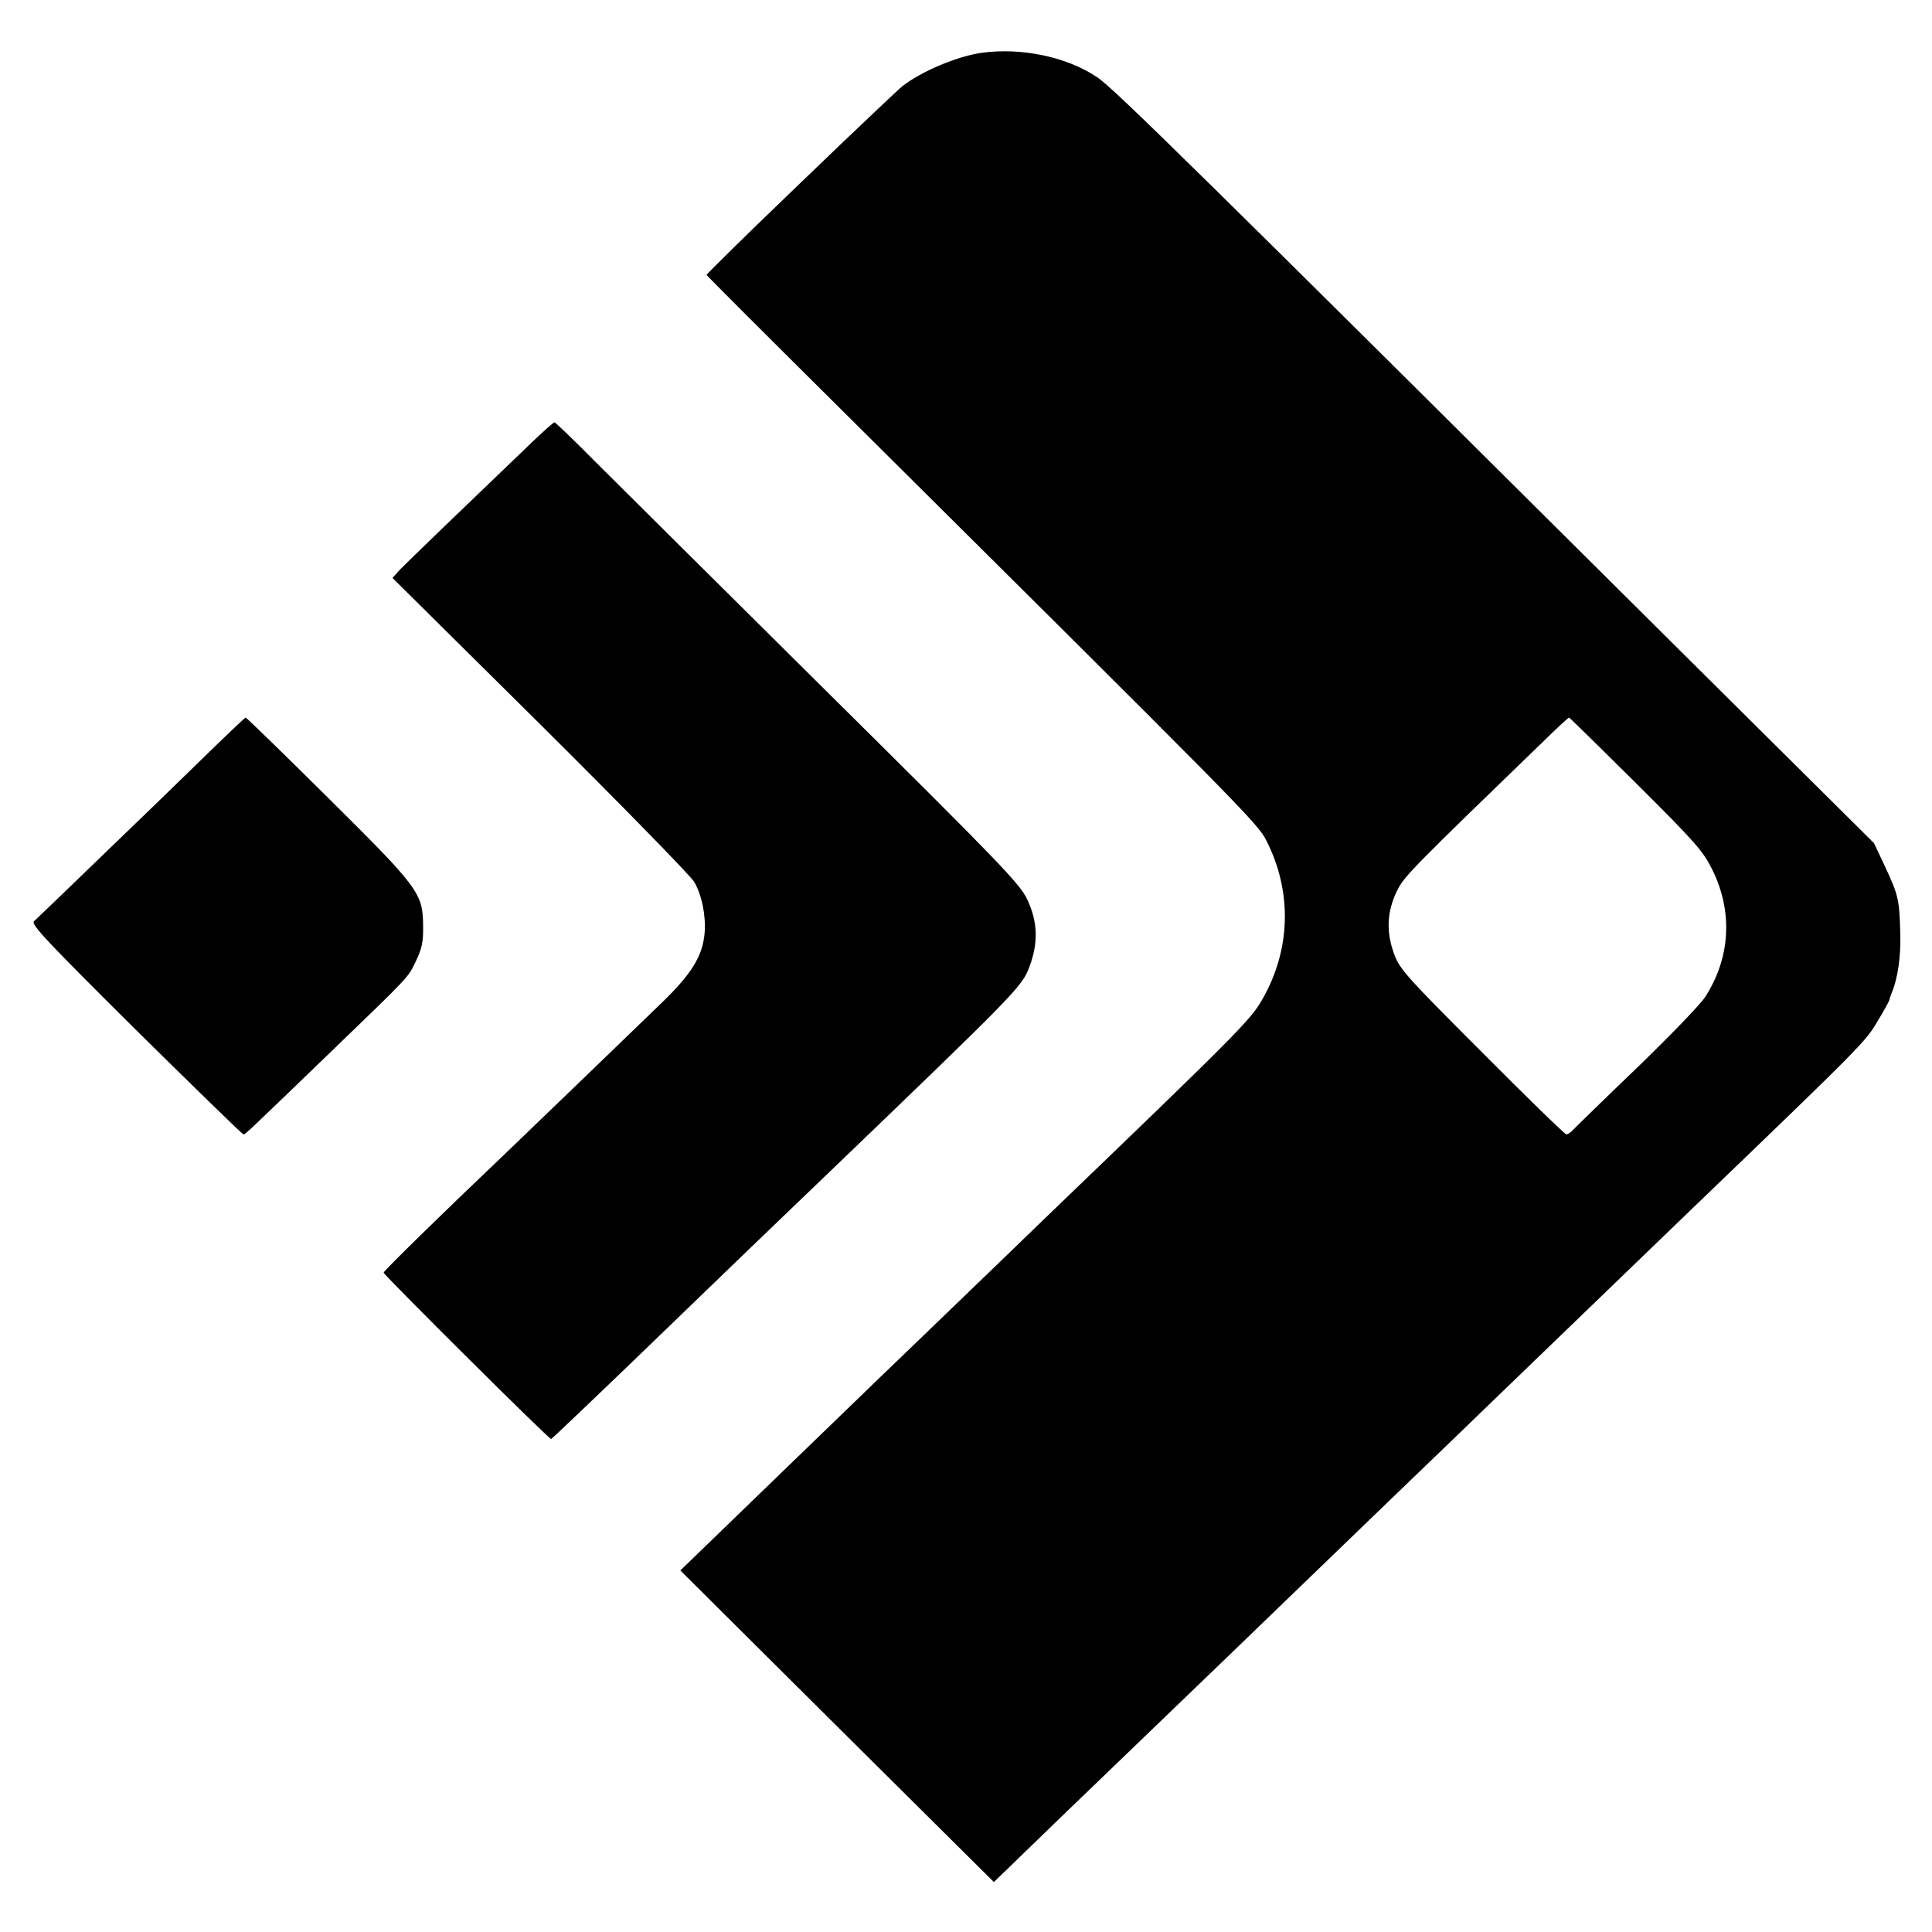 <?xml version="1.0" standalone="no"?>
<!DOCTYPE svg PUBLIC "-//W3C//DTD SVG 20010904//EN"
 "http://www.w3.org/TR/2001/REC-SVG-20010904/DTD/svg10.dtd">
<svg version="1.0" xmlns="http://www.w3.org/2000/svg"
 width="700pt" height="700pt" viewBox="0 0 700 700"
 preserveAspectRatio="xMidYMid meet">
<g transform="translate(0,700) scale(0.1,-0.1)"
fill="#000000" stroke="none">
<path d="M3559 6809 c-89 -12 -220 -67 -289 -121 -14 -11 -112 -104 -219 -206
-107 -103 -213 -204 -235 -226 -84 -80 -256 -249 -256 -252 0 -2 213 -215 473
-473 1476 -1466 1523 -1513 1555 -1576 95 -186 89 -397 -15 -577 -42 -74 -89
-121 -792 -797 -31 -30 -161 -156 -290 -280 -129 -124 -262 -253 -297 -286
-134 -130 -493 -476 -608 -588 l-121 -117 568 -565 568 -564 28 27 c23 23 374
362 541 522 69 66 452 435 638 615 209 202 245 236 467 450 114 110 244 236
290 280 71 68 291 281 561 541 625 601 633 609 678 686 21 34 39 68 41 73 1 6
5 17 8 25 23 54 35 135 32 220 -3 120 -7 137 -55 240 l-40 85 -683 678 c-1777
1767 -2075 2061 -2133 2098 -109 73 -272 107 -415 88z m2369 -2647 c215 -214
243 -246 276 -313 75 -152 66 -318 -25 -460 -16 -26 -127 -141 -246 -256 -119
-114 -223 -216 -232 -225 -8 -10 -20 -18 -26 -18 -5 0 -143 134 -306 298 -275
275 -298 301 -318 356 -29 79 -26 151 9 225 27 56 42 71 563 575 32 31 60 56
62 56 2 0 111 -107 243 -238z"/>
<path d="M1933 5403 c-239 -229 -460 -442 -484 -467 l-27 -30 535 -530 c294
-292 545 -549 558 -571 28 -47 43 -123 38 -185 -7 -83 -46 -147 -152 -250
-153 -148 -517 -499 -581 -560 -223 -212 -430 -415 -430 -421 0 -8 599 -604
607 -603 4 2 210 198 459 439 76 74 426 411 535 515 686 659 712 685 738 755
34 89 31 165 -7 246 -28 58 -91 124 -729 756 -384 381 -761 755 -838 832 -77
78 -143 141 -146 141 -3 0 -37 -30 -76 -67z"/>
<path d="M734 4252 c-83 -81 -251 -244 -374 -362 -122 -118 -229 -221 -237
-228 -11 -12 48 -74 369 -393 211 -208 386 -379 390 -379 7 0 6 -1 323 305
286 276 273 262 303 325 21 44 26 69 25 126 -1 118 -15 137 -346 465 -160 159
-294 289 -297 289 -3 0 -73 -67 -156 -148z"/>
</g>
</svg>
